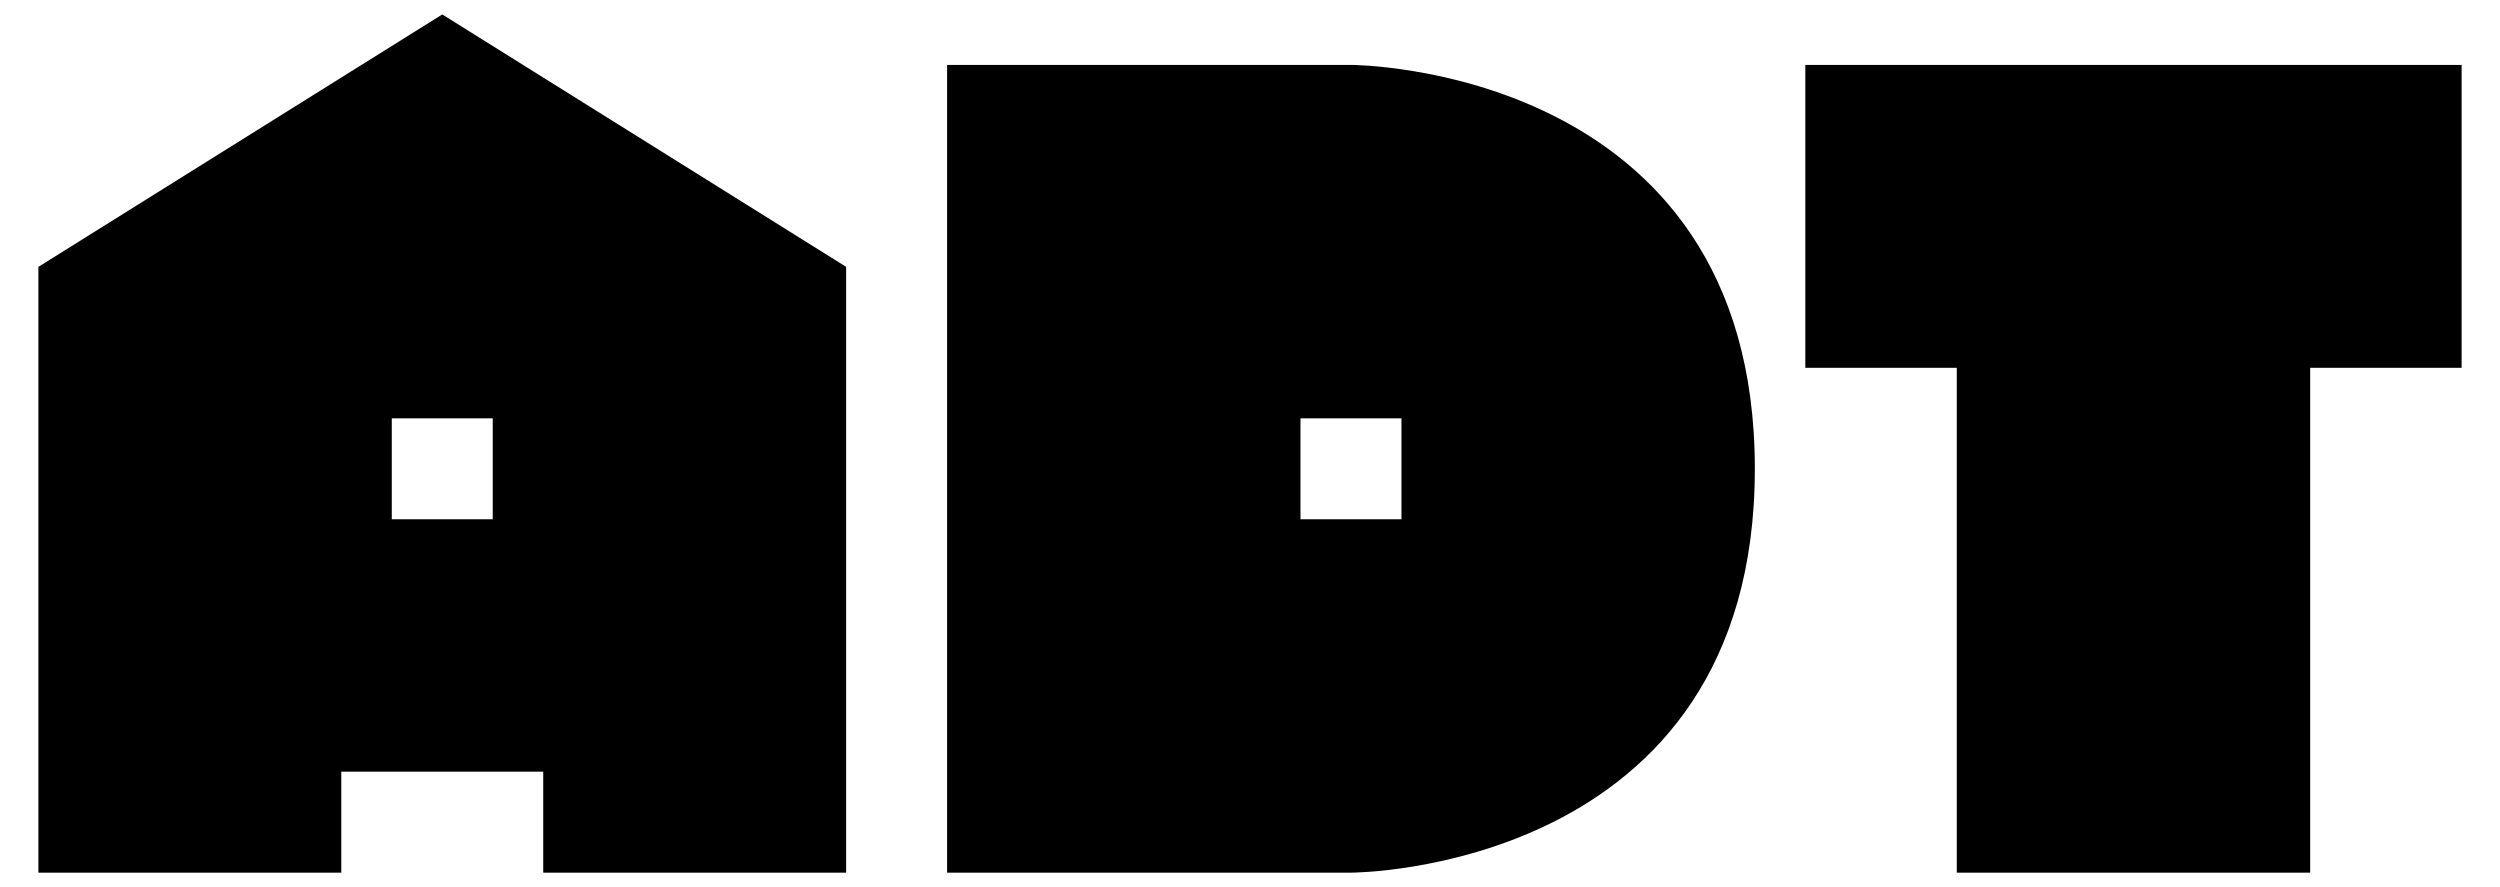 <?xml version="1.0" encoding="UTF-8"?>
<svg xmlns="http://www.w3.org/2000/svg" xmlns:xlink="http://www.w3.org/1999/xlink" xmlns:xodm="http://www.corel.com/coreldraw/odm/2003" xml:space="preserve" width="310px" height="110px" version="1.1" style="shape-rendering:geometricPrecision; text-rendering:geometricPrecision; image-rendering:optimizeQuality; fill-rule:evenodd; clip-rule:evenodd" viewBox="0 0 310 110">
 <defs>
  <style type="text/css">
   
    .fil0 {fill:black;fill-rule:nonzero}
   
  </style>
 </defs>
 <g id="Layer_x0020_1">
  <path class="fil0" d="M54.84 1.79l-50.08 31.3 0 75.12 0 0 37.56 0 0 -12.52 25.04 0 0 12.52 37.56 0 0 -75.12 -50.08 -31.3zm250.4 6.26l-81.38 0 0 37.56 18.78 0 0 62.6 43.82 0 0 -62.6 18.78 0 0 -37.56zm-137.72 0l-50.08 0 0 100.16 50.08 0c0,0 50.08,0 50.08,-50.08 0,-50.08 -50.08,-50.08 -50.08,-50.08zm6.26 56.34l-12.52 0 0 -12.52 12.52 0 0 12.52zm-112.68 0l-12.52 0 0 -12.52 12.52 0 0 12.52z"></path>
 </g>
</svg>
